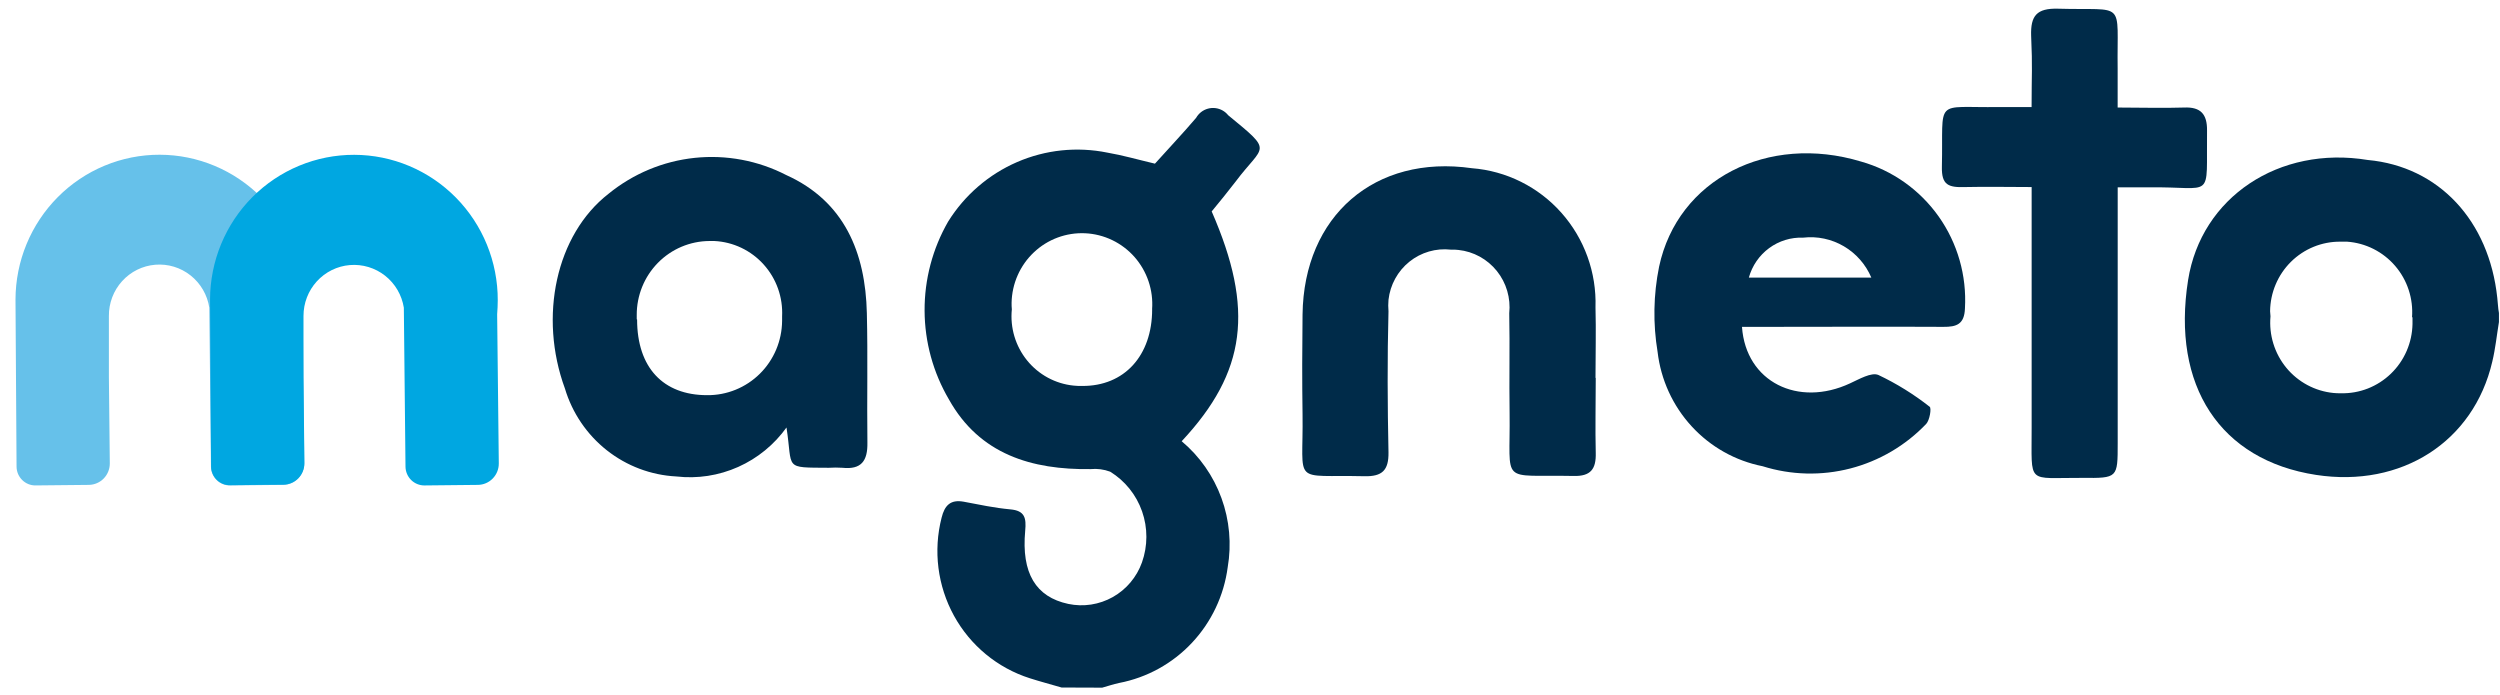 <svg width="151" height="42" viewBox="0 0 151 42" fill="none" xmlns="http://www.w3.org/2000/svg">
<g clip-path="url(#clip0_92_836)">
<path d="M64.12 41.526C63.477 41.337 62.834 41.169 62.197 40.965C60.248 40.343 58.609 38.991 57.619 37.188C56.629 35.384 56.361 33.266 56.872 31.27C57.054 30.53 57.407 30.159 58.201 30.302C59.14 30.481 60.077 30.679 61.016 30.765C61.901 30.841 61.994 31.285 61.922 32.056C61.686 34.624 62.562 36.055 64.522 36.476C65.439 36.67 66.394 36.523 67.212 36.063C68.03 35.603 68.656 34.86 68.974 33.972C69.328 32.975 69.331 31.885 68.981 30.886C68.631 29.887 67.95 29.04 67.053 28.489C66.677 28.349 66.274 28.295 65.875 28.334C62.321 28.383 59.168 27.445 57.316 24.128C56.362 22.504 55.854 20.653 55.845 18.765C55.836 16.877 56.326 15.021 57.265 13.388C58.259 11.79 59.711 10.535 61.43 9.79C63.148 9.045 65.05 8.846 66.884 9.218C67.814 9.377 68.726 9.642 69.759 9.885C70.541 9.011 71.42 8.088 72.244 7.12C72.4 6.846 72.657 6.646 72.958 6.563C73.26 6.48 73.582 6.522 73.854 6.678C73.979 6.75 74.09 6.845 74.18 6.958C76.961 9.243 76.333 8.694 74.63 10.97C74.165 11.579 73.663 12.188 73.186 12.77C75.766 18.679 75.282 22.465 71.374 26.65C72.46 27.561 73.288 28.745 73.775 30.081C74.263 31.418 74.393 32.861 74.153 34.264C73.926 35.976 73.17 37.572 71.993 38.826C70.817 40.08 69.278 40.928 67.596 41.251C67.252 41.325 66.911 41.44 66.573 41.535L64.12 41.526ZM69.587 18.682C69.628 18.111 69.555 17.538 69.373 16.995C69.191 16.453 68.903 15.953 68.527 15.525C68.15 15.097 67.692 14.75 67.18 14.503C66.668 14.256 66.112 14.116 65.545 14.089C64.978 14.063 64.412 14.151 63.879 14.349C63.347 14.547 62.859 14.85 62.445 15.242C62.03 15.633 61.698 16.104 61.467 16.627C61.236 17.149 61.111 17.714 61.1 18.286C61.1 18.42 61.1 18.554 61.115 18.685C61.06 19.234 61.113 19.789 61.27 20.317C61.428 20.846 61.687 21.338 62.033 21.766C62.379 22.194 62.805 22.548 63.287 22.81C63.769 23.071 64.298 23.235 64.842 23.29C65.015 23.308 65.188 23.315 65.362 23.311C67.907 23.33 69.59 21.484 69.59 18.682" fill="#002B49"/>
<path d="M150.936 19.453C150.803 20.25 150.725 21.052 150.534 21.843C149.408 26.686 145.047 29.476 139.889 28.684C134.094 27.792 131.149 23.305 132.161 16.915C132.952 11.917 137.654 8.78 143.015 9.663C147.312 10.059 150.344 13.336 150.836 17.991C150.876 18.295 150.876 18.6 150.936 18.904V19.453ZM145.687 19.166C145.728 18.606 145.659 18.043 145.484 17.51C145.309 16.976 145.031 16.483 144.666 16.059C144.301 15.634 143.857 15.287 143.358 15.036C142.86 14.785 142.317 14.636 141.761 14.597C141.624 14.597 141.489 14.597 141.354 14.597C140.239 14.589 139.167 15.027 138.372 15.815C137.577 16.603 137.125 17.677 137.114 18.801C137.116 18.903 137.124 19.004 137.138 19.105C137.037 20.227 137.38 21.343 138.091 22.21C138.803 23.077 139.826 23.625 140.937 23.735C141.086 23.75 141.237 23.756 141.387 23.753C141.944 23.767 142.498 23.669 143.017 23.466C143.536 23.262 144.01 22.958 144.412 22.569C144.814 22.181 145.137 21.716 145.36 21.201C145.583 20.687 145.704 20.133 145.715 19.571C145.715 19.434 145.715 19.297 145.715 19.16" fill="#002B49"/>
<path d="M47.516 25.805C46.768 26.854 45.755 27.682 44.584 28.204C43.413 28.727 42.124 28.925 40.851 28.778C39.323 28.7 37.856 28.147 36.651 27.196C35.446 26.244 34.562 24.941 34.12 23.463C32.528 19.123 33.576 14.18 36.753 11.706C38.243 10.49 40.051 9.736 41.958 9.535C43.865 9.335 45.788 9.696 47.495 10.576C50.995 12.157 52.276 15.248 52.358 18.922C52.421 21.529 52.358 24.136 52.391 26.731C52.412 27.852 52.016 28.373 50.881 28.254C50.608 28.236 50.335 28.236 50.062 28.254C47.293 28.233 47.897 28.364 47.504 25.818M38.481 19.299C38.481 22.193 40.048 23.868 42.709 23.868C43.298 23.874 43.882 23.763 44.429 23.541C44.976 23.319 45.474 22.991 45.894 22.575C46.315 22.159 46.65 21.663 46.881 21.116C47.111 20.569 47.233 19.982 47.239 19.388C47.239 19.293 47.239 19.202 47.239 19.111C47.267 18.541 47.183 17.971 46.993 17.434C46.803 16.897 46.509 16.402 46.129 15.98C45.75 15.557 45.291 15.213 44.78 14.969C44.269 14.725 43.715 14.585 43.15 14.557C43.053 14.557 42.953 14.557 42.847 14.557C41.678 14.564 40.559 15.038 39.736 15.877C38.913 16.715 38.454 17.849 38.459 19.028C38.459 19.114 38.459 19.202 38.459 19.287" fill="#002B49"/>
<path d="M105.216 19.745C105.449 23.071 108.608 24.618 111.746 23.153C112.295 22.903 113.026 22.471 113.452 22.647C114.554 23.169 115.594 23.814 116.553 24.569C116.671 24.655 116.553 25.38 116.342 25.605C115.092 26.913 113.505 27.844 111.761 28.295C110.016 28.747 108.181 28.7 106.461 28.16C104.816 27.834 103.315 26.991 102.176 25.75C101.036 24.51 100.316 22.938 100.119 21.259C99.835 19.551 99.865 17.805 100.209 16.108C101.336 10.82 106.787 8.061 112.404 9.757C114.297 10.291 115.952 11.462 117.095 13.075C118.237 14.689 118.797 16.648 118.683 18.627C118.649 19.592 118.172 19.748 117.381 19.742C113.851 19.723 110.311 19.742 106.781 19.742H105.207M113.029 16.769C112.692 15.973 112.108 15.308 111.366 14.873C110.624 14.438 109.763 14.256 108.91 14.354C108.174 14.326 107.449 14.549 106.854 14.987C106.259 15.425 105.828 16.053 105.63 16.769H113.029Z" fill="#002B49"/>
<path d="M96.383 22.824C96.383 24.347 96.347 25.846 96.383 27.356C96.41 28.328 96.081 28.773 95.054 28.748C90.524 28.654 91.237 29.358 91.18 24.965C91.149 22.952 91.198 20.936 91.158 18.922C91.255 18.005 90.986 17.087 90.411 16.369C89.836 15.652 89.002 15.194 88.093 15.097C87.941 15.079 87.787 15.073 87.634 15.079C86.736 14.977 85.834 15.239 85.127 15.807C84.421 16.375 83.967 17.203 83.865 18.109C83.844 18.339 83.844 18.571 83.865 18.801C83.79 21.636 83.805 24.475 83.865 27.329C83.88 28.41 83.478 28.785 82.424 28.764C77.958 28.66 78.734 29.373 78.674 25.029C78.644 23.019 78.65 21.006 78.674 18.993C78.749 13.029 83.05 9.322 88.902 10.16C90.98 10.321 92.917 11.285 94.307 12.85C95.698 14.416 96.436 16.462 96.368 18.563C96.407 19.985 96.368 21.402 96.368 22.827L96.383 22.824Z" fill="#002B49"/>
<path d="M127.909 11.307V26.771C127.909 28.873 127.909 28.882 125.777 28.864C122.364 28.842 122.723 29.345 122.711 25.818C122.711 22.537 122.711 14.752 122.711 11.298C121.316 11.298 120.011 11.268 118.71 11.298C117.674 11.335 117.269 11.173 117.29 10.08C117.387 5.852 116.747 6.528 120.751 6.465C121.337 6.465 121.929 6.465 122.708 6.465C122.708 4.393 122.769 4.147 122.681 2.158C122.642 0.952 123.016 0.492 124.297 0.525C128.473 0.647 127.851 -0.057 127.906 4.156C127.906 5.478 127.906 5.036 127.906 6.495C129.322 6.495 130.624 6.538 131.925 6.495C132.925 6.452 133.314 6.9 133.305 7.872C133.251 12.197 133.792 11.253 129.76 11.316C129.177 11.316 128.597 11.316 127.903 11.316" fill="#002B49"/>
<path d="M18.286 18.983C18.307 18.703 18.322 18.422 18.322 18.133C18.325 16.982 18.102 15.841 17.668 14.776C17.233 13.712 16.595 12.744 15.79 11.928C14.985 11.112 14.028 10.464 12.974 10.021C11.92 9.578 10.79 9.348 9.649 9.346C8.507 9.343 7.376 9.567 6.321 10.005C5.265 10.444 4.305 11.087 3.496 11.9C2.687 12.712 2.045 13.677 1.605 14.74C1.166 15.802 0.939 16.942 0.936 18.093L1 28.184C1.001 28.335 1.031 28.483 1.089 28.622C1.148 28.76 1.232 28.886 1.339 28.991C1.445 29.097 1.571 29.18 1.709 29.237C1.847 29.293 1.995 29.322 2.144 29.32L5.369 29.287C5.708 29.282 6.031 29.142 6.267 28.898C6.504 28.654 6.635 28.325 6.632 27.983L6.577 22.787V19.086C6.57 18.309 6.854 17.557 7.374 16.983C7.893 16.408 8.609 16.053 9.378 15.99C10.146 15.926 10.91 16.158 11.515 16.639C12.121 17.121 12.523 17.815 12.642 18.584L12.741 28.184C12.742 28.335 12.773 28.484 12.831 28.622C12.89 28.761 12.975 28.887 13.081 28.992C13.188 29.098 13.314 29.181 13.453 29.238C13.591 29.294 13.739 29.322 13.889 29.32L17.114 29.287C17.453 29.282 17.776 29.142 18.012 28.898C18.249 28.654 18.38 28.325 18.377 27.983L18.286 18.983Z" fill="#66C1EA"/>
<path d="M30.028 18.983C30.049 18.703 30.064 18.423 30.064 18.133C30.067 16.983 29.844 15.842 29.41 14.778C28.976 13.714 28.338 12.747 27.533 11.931C26.728 11.116 25.772 10.468 24.718 10.025C23.665 9.582 22.536 9.353 21.395 9.351C20.254 9.348 19.124 9.572 18.069 10.01C17.014 10.448 16.054 11.091 15.246 11.903C14.437 12.715 13.795 13.68 13.356 14.742C12.917 15.804 12.69 16.943 12.687 18.094L12.75 28.169C12.752 28.32 12.782 28.469 12.841 28.608C12.899 28.746 12.984 28.872 13.09 28.977C13.197 29.083 13.323 29.166 13.462 29.223C13.6 29.279 13.748 29.307 13.898 29.305L17.123 29.272C17.462 29.267 17.785 29.127 18.021 28.883C18.258 28.639 18.389 28.31 18.386 27.968L18.331 22.772V19.087C18.329 18.312 18.615 17.566 19.134 16.996C19.653 16.425 20.367 16.073 21.131 16.01C21.896 15.947 22.657 16.176 23.261 16.653C23.866 17.131 24.27 17.82 24.392 18.584L24.492 28.184C24.495 28.489 24.618 28.779 24.833 28.992C25.048 29.205 25.338 29.323 25.64 29.321L28.865 29.287C29.033 29.285 29.198 29.25 29.353 29.183C29.507 29.117 29.647 29.02 29.764 28.899C29.881 28.778 29.974 28.635 30.036 28.478C30.098 28.321 30.129 28.153 30.127 27.983L30.028 18.983Z" fill="#00A7E1"/>
</g>
<defs>
<clipPath id="clip0_92_836">
<rect width="150" height="41" fill="white" transform="translate(0.936 0.525)"/>
</clipPath>
</defs>
</svg>
